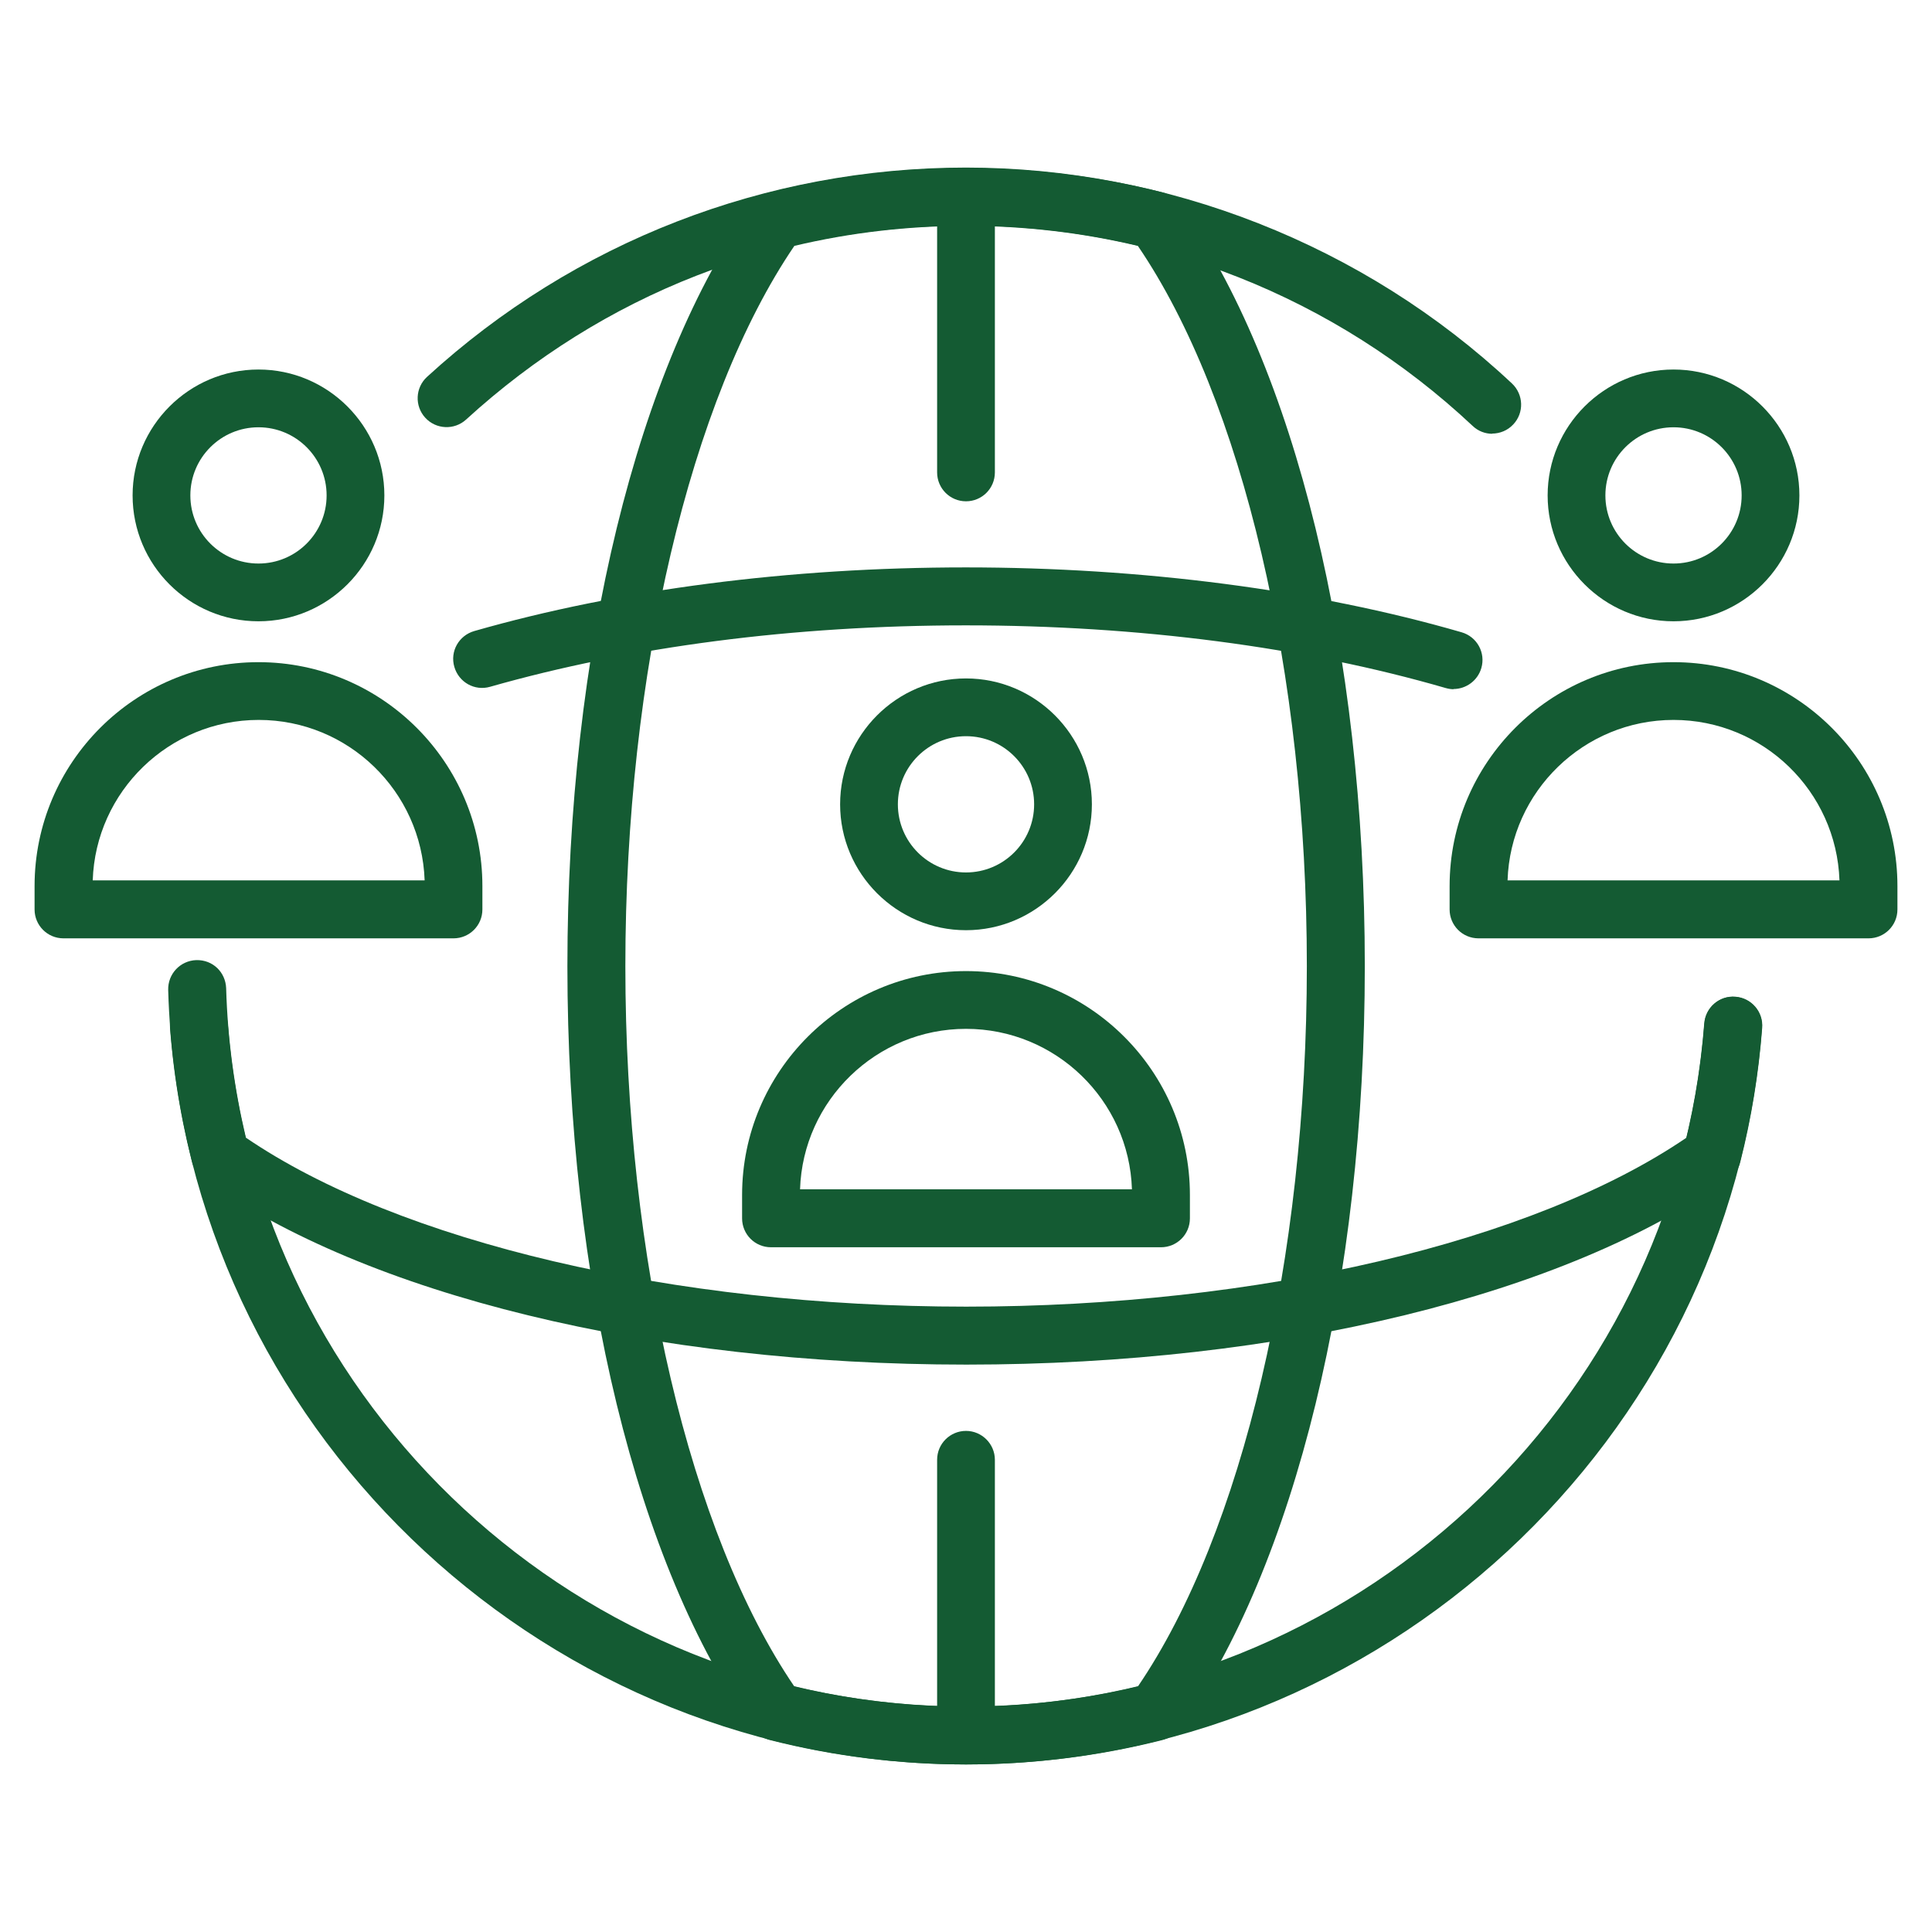<?xml version="1.0" encoding="UTF-8"?><svg id="Layer_1" xmlns="http://www.w3.org/2000/svg" viewBox="0 0 95 95"><defs><style>.cls-1{fill:none;}.cls-2{fill:#145b33;}</style></defs><rect class="cls-1" width="95" height="95"/><path class="cls-2" d="m47.5,86.76c-20.39,0-37.58-15.91-39.14-36.21-.06-.78.53-1.47,1.31-1.53.78-.07,1.47.53,1.53,1.31,1.44,18.83,17.39,33.59,36.3,33.59s34.86-14.75,36.3-33.59c.06-.78.73-1.38,1.53-1.31.78.06,1.37.74,1.31,1.53-1.56,20.31-18.75,36.21-39.14,36.21Z"/><path class="cls-2" d="m73.38,21.33c-.35,0-.7-.13-.97-.39-6.77-6.35-15.62-9.85-24.91-9.85s-17.85,3.39-24.58,9.54c-.58.53-1.48.49-2.01-.09-.53-.58-.49-1.48.09-2.01,7.25-6.64,16.66-10.29,26.5-10.29s19.55,3.77,26.85,10.62c.57.54.6,1.44.06,2.01-.28.3-.66.45-1.04.45Z"/><path class="cls-2" d="m47.5,86.76c-3.26,0-6.5-.4-9.65-1.2-.33-.08-.61-.28-.81-.55-5.72-8.02-9.14-22.04-9.14-37.5s3.42-29.48,9.14-37.5c.2-.27.48-.47.81-.55,6.29-1.59,13.01-1.59,19.31,0,.33.08.61.28.81.55,5.72,8.02,9.14,22.04,9.14,37.5s-3.42,29.48-9.14,37.5c-.2.27-.48.47-.81.55-3.15.8-6.4,1.2-9.65,1.2Zm-8.44-3.83c5.52,1.31,11.37,1.31,16.89,0,5.14-7.54,8.31-21.03,8.31-35.42s-3.17-27.88-8.31-35.42c-5.52-1.31-11.37-1.31-16.89,0-5.13,7.54-8.31,21.03-8.31,35.42s3.18,27.89,8.31,35.42Z"/><path class="cls-2" d="m71.48,33.89c-.13,0-.26-.02-.4-.06-6.96-2.02-15.11-3.08-23.59-3.08s-16.47,1.05-23.39,3.02c-.76.22-1.54-.22-1.76-.98-.22-.76.22-1.54.98-1.76,7.16-2.05,15.52-3.13,24.17-3.13s17.17,1.1,24.38,3.19c.76.22,1.19,1.01.97,1.76-.18.62-.75,1.03-1.37,1.03Z"/><path class="cls-2" d="m47.5,67.1c-15.46,0-29.48-3.42-37.5-9.14-.27-.2-.47-.48-.55-.81-.7-2.77-1.1-5.62-1.18-8.47-.02-.79.59-1.44,1.38-1.47.82-.02,1.44.6,1.47,1.38.07,2.48.4,4.94.97,7.35,7.54,5.14,21.03,8.31,35.42,8.31s27.88-3.17,35.42-8.31c.44-1.84.73-3.73.88-5.62.06-.78.75-1.38,1.53-1.31.78.06,1.37.74,1.31,1.53-.17,2.23-.53,4.45-1.08,6.61-.08.33-.28.61-.55.81-8.03,5.72-22.05,9.14-37.5,9.14Z"/><path class="cls-2" d="m91.88,46.14h-19.18c-.79,0-1.42-.64-1.42-1.42v-1.15c0-6.07,4.94-11.01,11.01-11.01s11.01,4.94,11.01,11.01v1.15c0,.79-.64,1.42-1.42,1.42Zm-17.75-2.85h16.32c-.15-4.38-3.75-7.89-8.16-7.89s-8.02,3.52-8.16,7.89Z"/><path class="cls-2" d="m82.29,30.55c-3.41,0-6.19-2.78-6.19-6.19s2.78-6.19,6.19-6.19,6.19,2.78,6.19,6.19-2.78,6.19-6.19,6.19Zm0-9.54c-1.85,0-3.35,1.5-3.35,3.35s1.5,3.35,3.35,3.35,3.35-1.5,3.35-3.35-1.5-3.35-3.35-3.35Z"/><path class="cls-2" d="m22.3,46.14H3.12c-.79,0-1.42-.64-1.42-1.42v-1.15c0-6.07,4.94-11.01,11.01-11.01s11.01,4.94,11.01,11.01v1.15c0,.79-.64,1.42-1.42,1.42Zm-17.75-2.85h16.33c-.15-4.38-3.75-7.89-8.16-7.89s-8.02,3.52-8.16,7.89Z"/><path class="cls-2" d="m12.71,30.55c-3.42,0-6.19-2.78-6.19-6.19s2.78-6.19,6.19-6.19,6.19,2.78,6.19,6.19-2.78,6.19-6.19,6.19Zm0-9.54c-1.85,0-3.35,1.5-3.35,3.35s1.5,3.35,3.35,3.35,3.35-1.5,3.35-3.35-1.5-3.35-3.35-3.35Z"/><path class="cls-2" d="m57.09,61.33h-19.18c-.79,0-1.42-.64-1.42-1.42v-1.15c0-6.07,4.94-11.01,11.01-11.01s11.01,4.94,11.01,11.01v1.15c0,.79-.64,1.42-1.42,1.42Zm-17.75-2.85h16.32c-.14-4.38-3.75-7.89-8.16-7.89s-8.02,3.52-8.16,7.89Z"/><path class="cls-2" d="m47.5,45.74c-3.41,0-6.19-2.78-6.19-6.19s2.78-6.19,6.19-6.19,6.19,2.78,6.19,6.19-2.78,6.19-6.19,6.19Zm0-9.54c-1.85,0-3.35,1.5-3.35,3.35s1.5,3.35,3.35,3.35,3.35-1.5,3.35-3.35-1.5-3.35-3.35-3.35Z"/><path class="cls-2" d="m47.5,24.65c-.79,0-1.42-.64-1.42-1.42v-13.56c0-.79.64-1.42,1.42-1.42s1.42.64,1.42,1.42v13.56c0,.79-.64,1.42-1.42,1.42Z"/><path class="cls-2" d="m47.5,86.76c-.79,0-1.42-.64-1.42-1.42v-13.56c0-.79.64-1.42,1.42-1.42s1.42.64,1.42,1.42v13.56c0,.79-.64,1.42-1.42,1.42Z"/></svg>